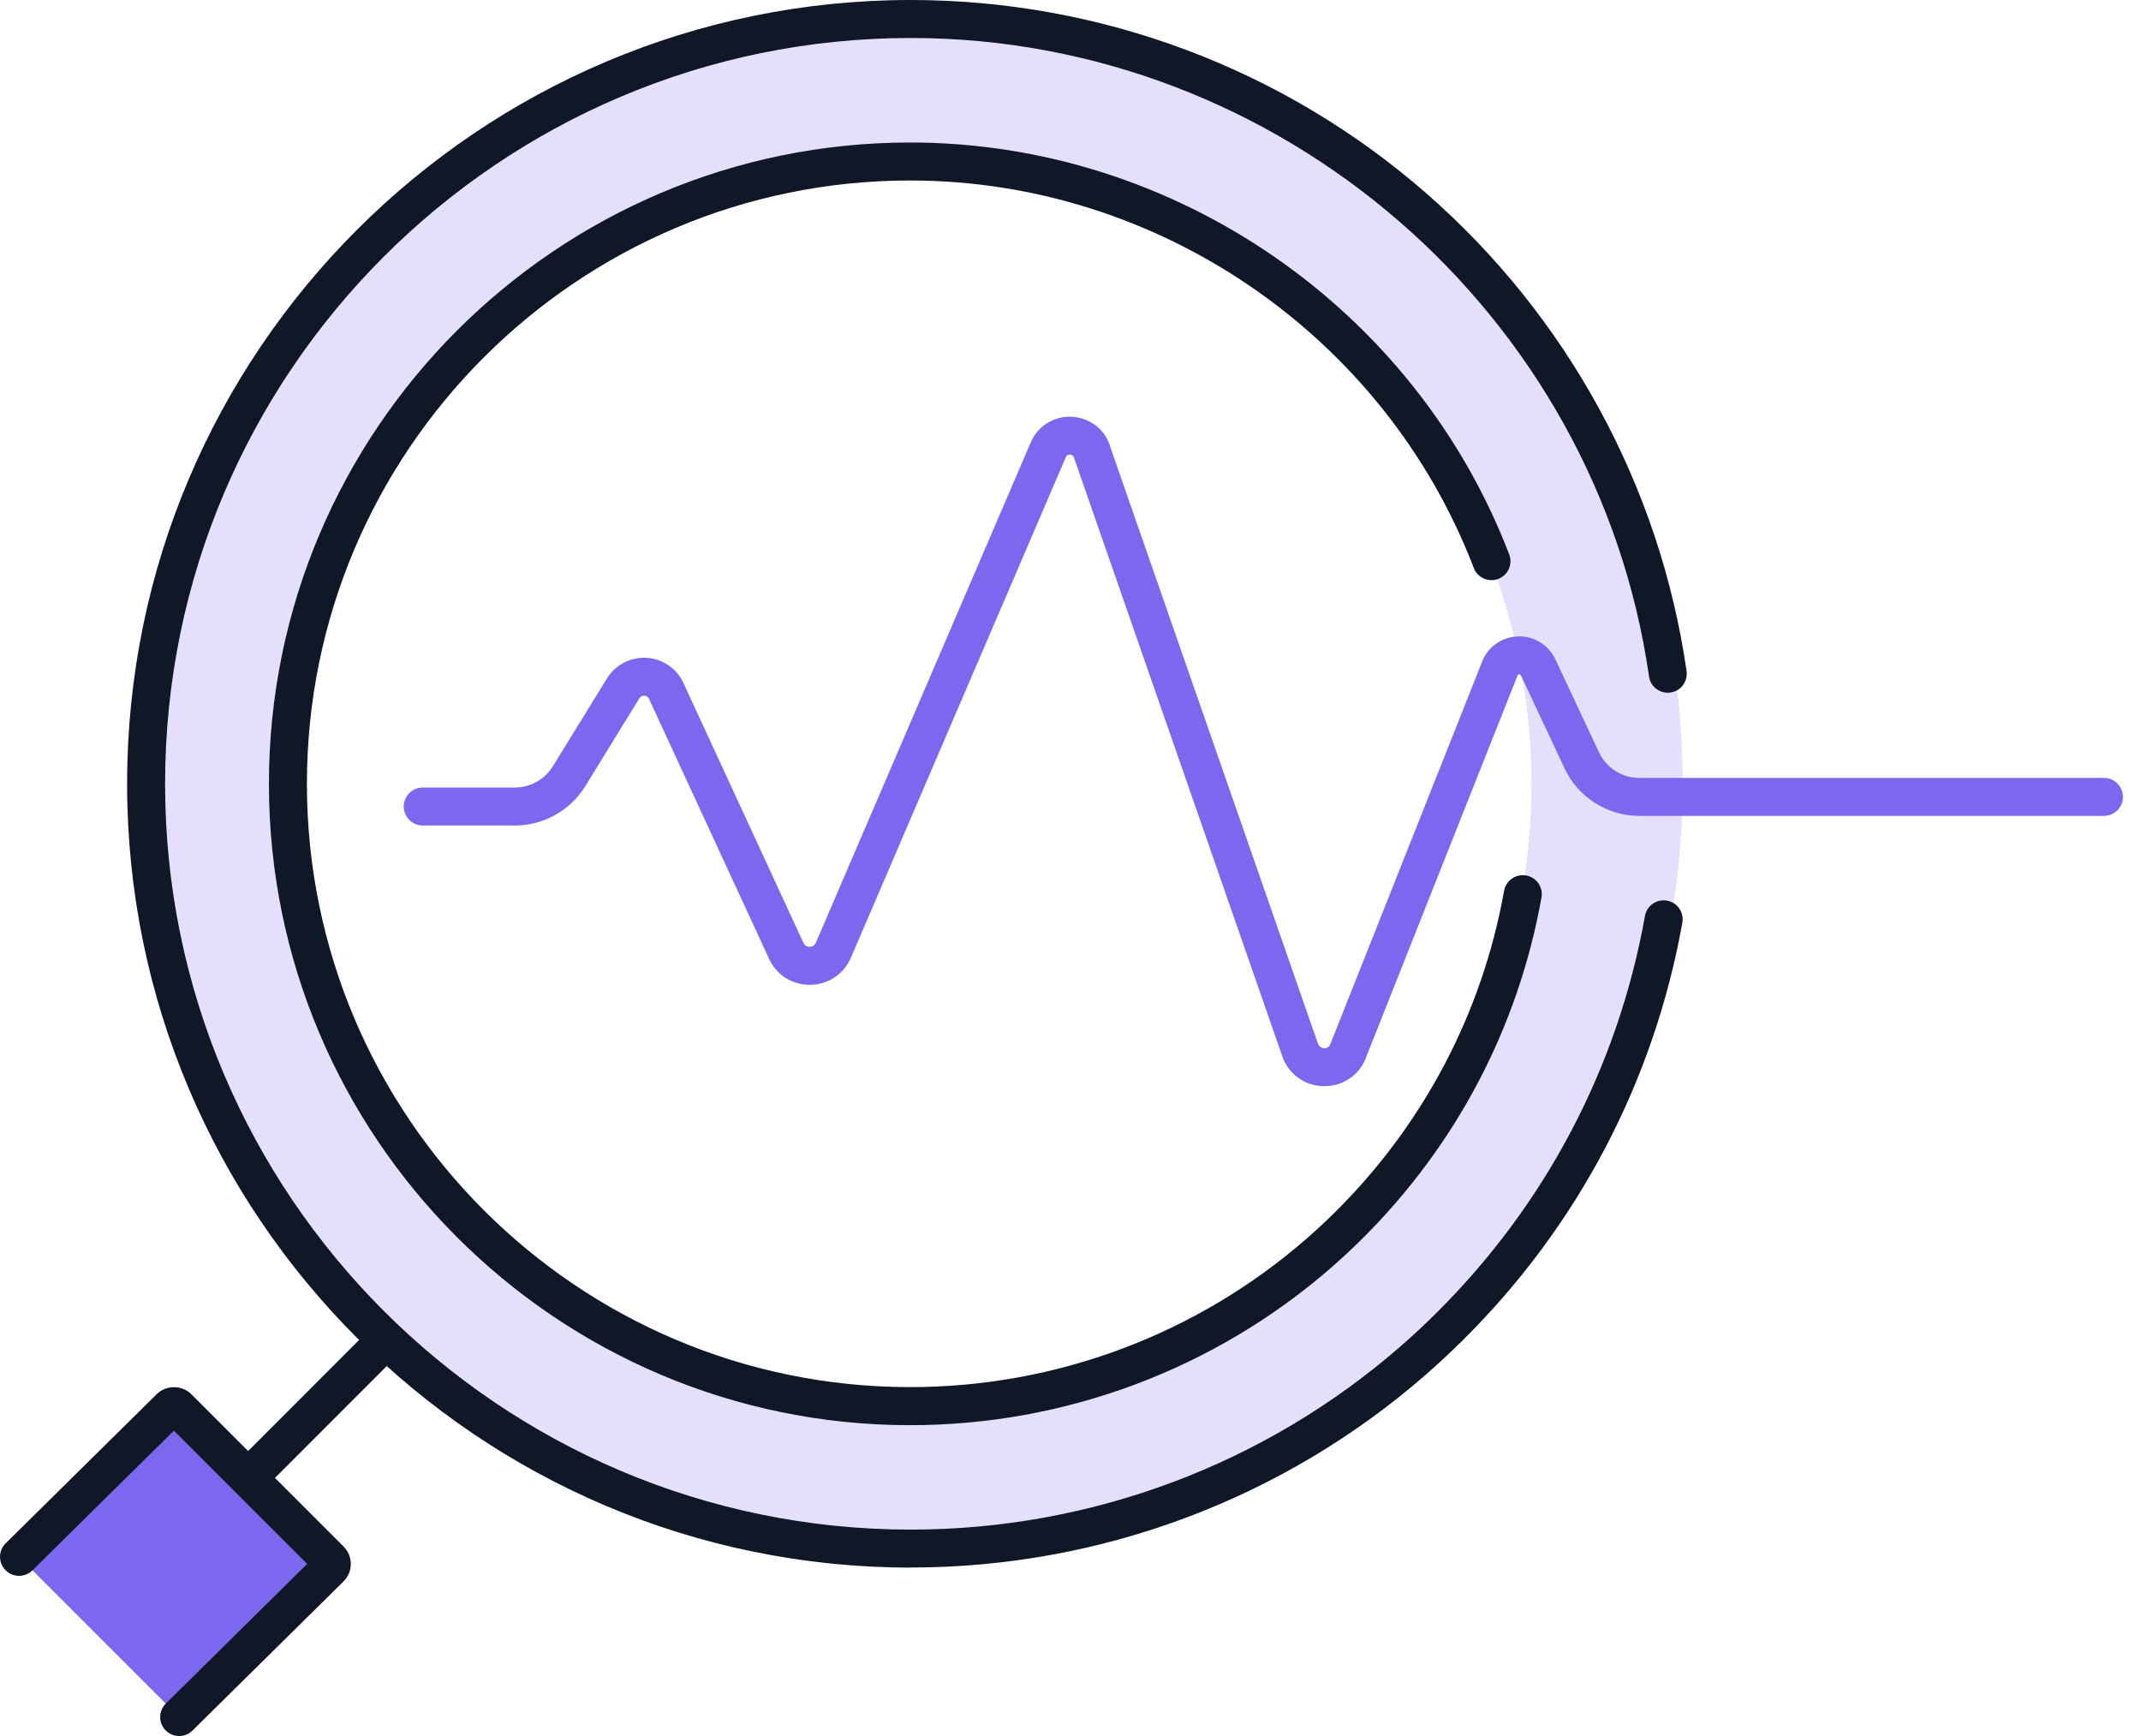 <?xml version="1.0" encoding="UTF-8"?>
<svg xmlns="http://www.w3.org/2000/svg" width="74" height="60" viewBox="0 0 74 60" fill="none">
  <g clip-path="url(#clip0_82_206)">
    <path opacity="0.2" d="M31.348 0.276C16.537 0.276 4.534 12.279 4.534 27.089C4.534 41.9 16.541 53.903 31.348 53.903C46.155 53.903 58.161 41.897 58.161 27.089C58.161 12.282 46.158 0.276 31.348 0.276ZM31.348 48.673C19.427 48.673 9.764 39.011 9.764 27.089C9.764 15.168 19.427 5.506 31.348 5.506C43.269 5.506 52.931 15.168 52.931 27.089C52.931 39.011 43.269 48.673 31.348 48.673Z" fill="#7B68EE"></path>
    <path d="M0.657 53.808L5.874 48.657L11.409 54.192L6.192 59.343L0.657 53.808Z" fill="#7B68EE"></path>
    <path d="M31.482 54.179C16.544 54.179 4.393 42.028 4.393 27.09C4.393 12.151 16.547 0 31.482 0C38.035 0 44.362 2.37 49.294 6.678C54.179 10.943 57.373 16.807 58.293 23.192C58.345 23.55 58.096 23.885 57.738 23.934C57.377 23.987 57.045 23.737 56.996 23.38C55.184 10.798 44.214 1.313 31.482 1.313C17.269 1.313 5.706 12.877 5.706 27.09C5.706 41.302 17.269 52.866 31.482 52.866C37.714 52.866 43.728 50.613 48.417 46.523C48.831 46.161 49.238 45.784 49.628 45.396C53.42 41.637 55.919 36.886 56.855 31.66C56.917 31.302 57.258 31.065 57.616 31.128C57.974 31.19 58.211 31.532 58.148 31.89C57.163 37.382 54.54 42.376 50.554 46.326C50.144 46.729 49.717 47.13 49.284 47.508C44.356 51.809 38.032 54.176 31.486 54.176L31.482 54.179Z" fill="#101828"></path>
    <path d="M31.459 49.257C19.236 49.257 9.295 39.313 9.295 27.093C9.295 14.873 19.236 4.925 31.459 4.925C40.58 4.925 48.9 10.644 52.163 19.161C52.294 19.499 52.124 19.88 51.785 20.008C51.447 20.136 51.066 19.968 50.938 19.63C47.869 11.619 40.042 6.238 31.459 6.238C19.962 6.238 10.608 15.592 10.608 27.09C10.608 38.587 19.962 47.941 31.459 47.941C36.499 47.941 41.365 46.119 45.16 42.809C45.495 42.517 45.823 42.212 46.139 41.9C49.205 38.86 51.227 35.018 51.986 30.79C52.048 30.432 52.39 30.195 52.748 30.258C53.105 30.32 53.342 30.662 53.279 31.019C52.475 35.514 50.325 39.598 47.064 42.832C46.729 43.164 46.378 43.489 46.023 43.801C41.989 47.32 36.818 49.257 31.459 49.257Z" fill="#101828"></path>
    <path d="M9.081 51.231C8.914 51.231 8.746 51.165 8.618 51.037C8.362 50.781 8.362 50.364 8.618 50.108L12.726 45.997C12.982 45.741 13.399 45.741 13.655 45.997C13.911 46.253 13.911 46.67 13.655 46.926L9.547 51.037C9.419 51.165 9.252 51.231 9.085 51.231H9.081Z" fill="#101828"></path>
    <path d="M6.192 60C6.021 60 5.854 59.934 5.726 59.806C5.47 59.547 5.473 59.133 5.732 58.877L10.618 54.051L6.011 49.445L1.12 54.274C0.86 54.53 0.446 54.527 0.19 54.267C-0.066 54.008 -0.062 53.594 0.197 53.338L5.414 48.187C5.749 47.859 6.287 47.862 6.616 48.19L11.875 53.45C12.036 53.611 12.125 53.828 12.125 54.054C12.125 54.284 12.033 54.497 11.872 54.658L6.655 59.809C6.527 59.938 6.359 60 6.192 60Z" fill="#101828"></path>
    <path d="M45.777 37.54C45.777 37.54 45.751 37.54 45.738 37.54C45.058 37.523 44.494 37.09 44.297 36.44L37.123 15.825C37.116 15.799 37.093 15.72 36.988 15.713C36.88 15.703 36.847 15.779 36.837 15.805L29.411 33.098C29.164 33.669 28.629 34.027 28.009 34.037H27.986C27.375 34.037 26.837 33.695 26.581 33.137L22.434 24.158C22.395 24.072 22.326 24.049 22.273 24.046C22.221 24.043 22.148 24.056 22.099 24.135L20.228 27.175C19.712 28.012 18.783 28.531 17.798 28.531H14.61C14.249 28.531 13.954 28.235 13.954 27.874C13.954 27.513 14.249 27.218 14.61 27.218H17.798C18.327 27.218 18.829 26.938 19.108 26.485L20.98 23.445C21.275 22.972 21.797 22.703 22.352 22.736C22.903 22.769 23.393 23.104 23.622 23.606L27.769 32.586C27.825 32.707 27.93 32.72 27.986 32.723C28.042 32.723 28.147 32.704 28.199 32.582L35.626 15.29C35.875 14.709 36.447 14.364 37.077 14.407C37.701 14.453 38.21 14.863 38.38 15.46L45.541 36.036C45.59 36.194 45.689 36.227 45.764 36.227C45.84 36.233 45.941 36.204 45.987 36.072L51.218 22.89C51.398 22.385 51.881 22.023 52.442 21.997C53.004 21.968 53.519 22.28 53.759 22.788L55.266 26C55.519 26.538 56.063 26.886 56.658 26.886H72.719C73.08 26.886 73.376 27.181 73.376 27.543C73.376 27.904 73.08 28.199 72.719 28.199H56.658C55.558 28.199 54.543 27.556 54.077 26.558L52.57 23.347C52.57 23.347 52.55 23.304 52.508 23.307C52.462 23.307 52.455 23.334 52.449 23.353L47.219 36.535C47.005 37.139 46.437 37.54 45.774 37.54H45.777Z" fill="#7B68EE"></path>
  </g>
  <defs>
    <clipPath id="clip0_82_206">
      <rect width="73.382" height="60" fill="white"></rect>
    </clipPath>
  </defs>
</svg>
